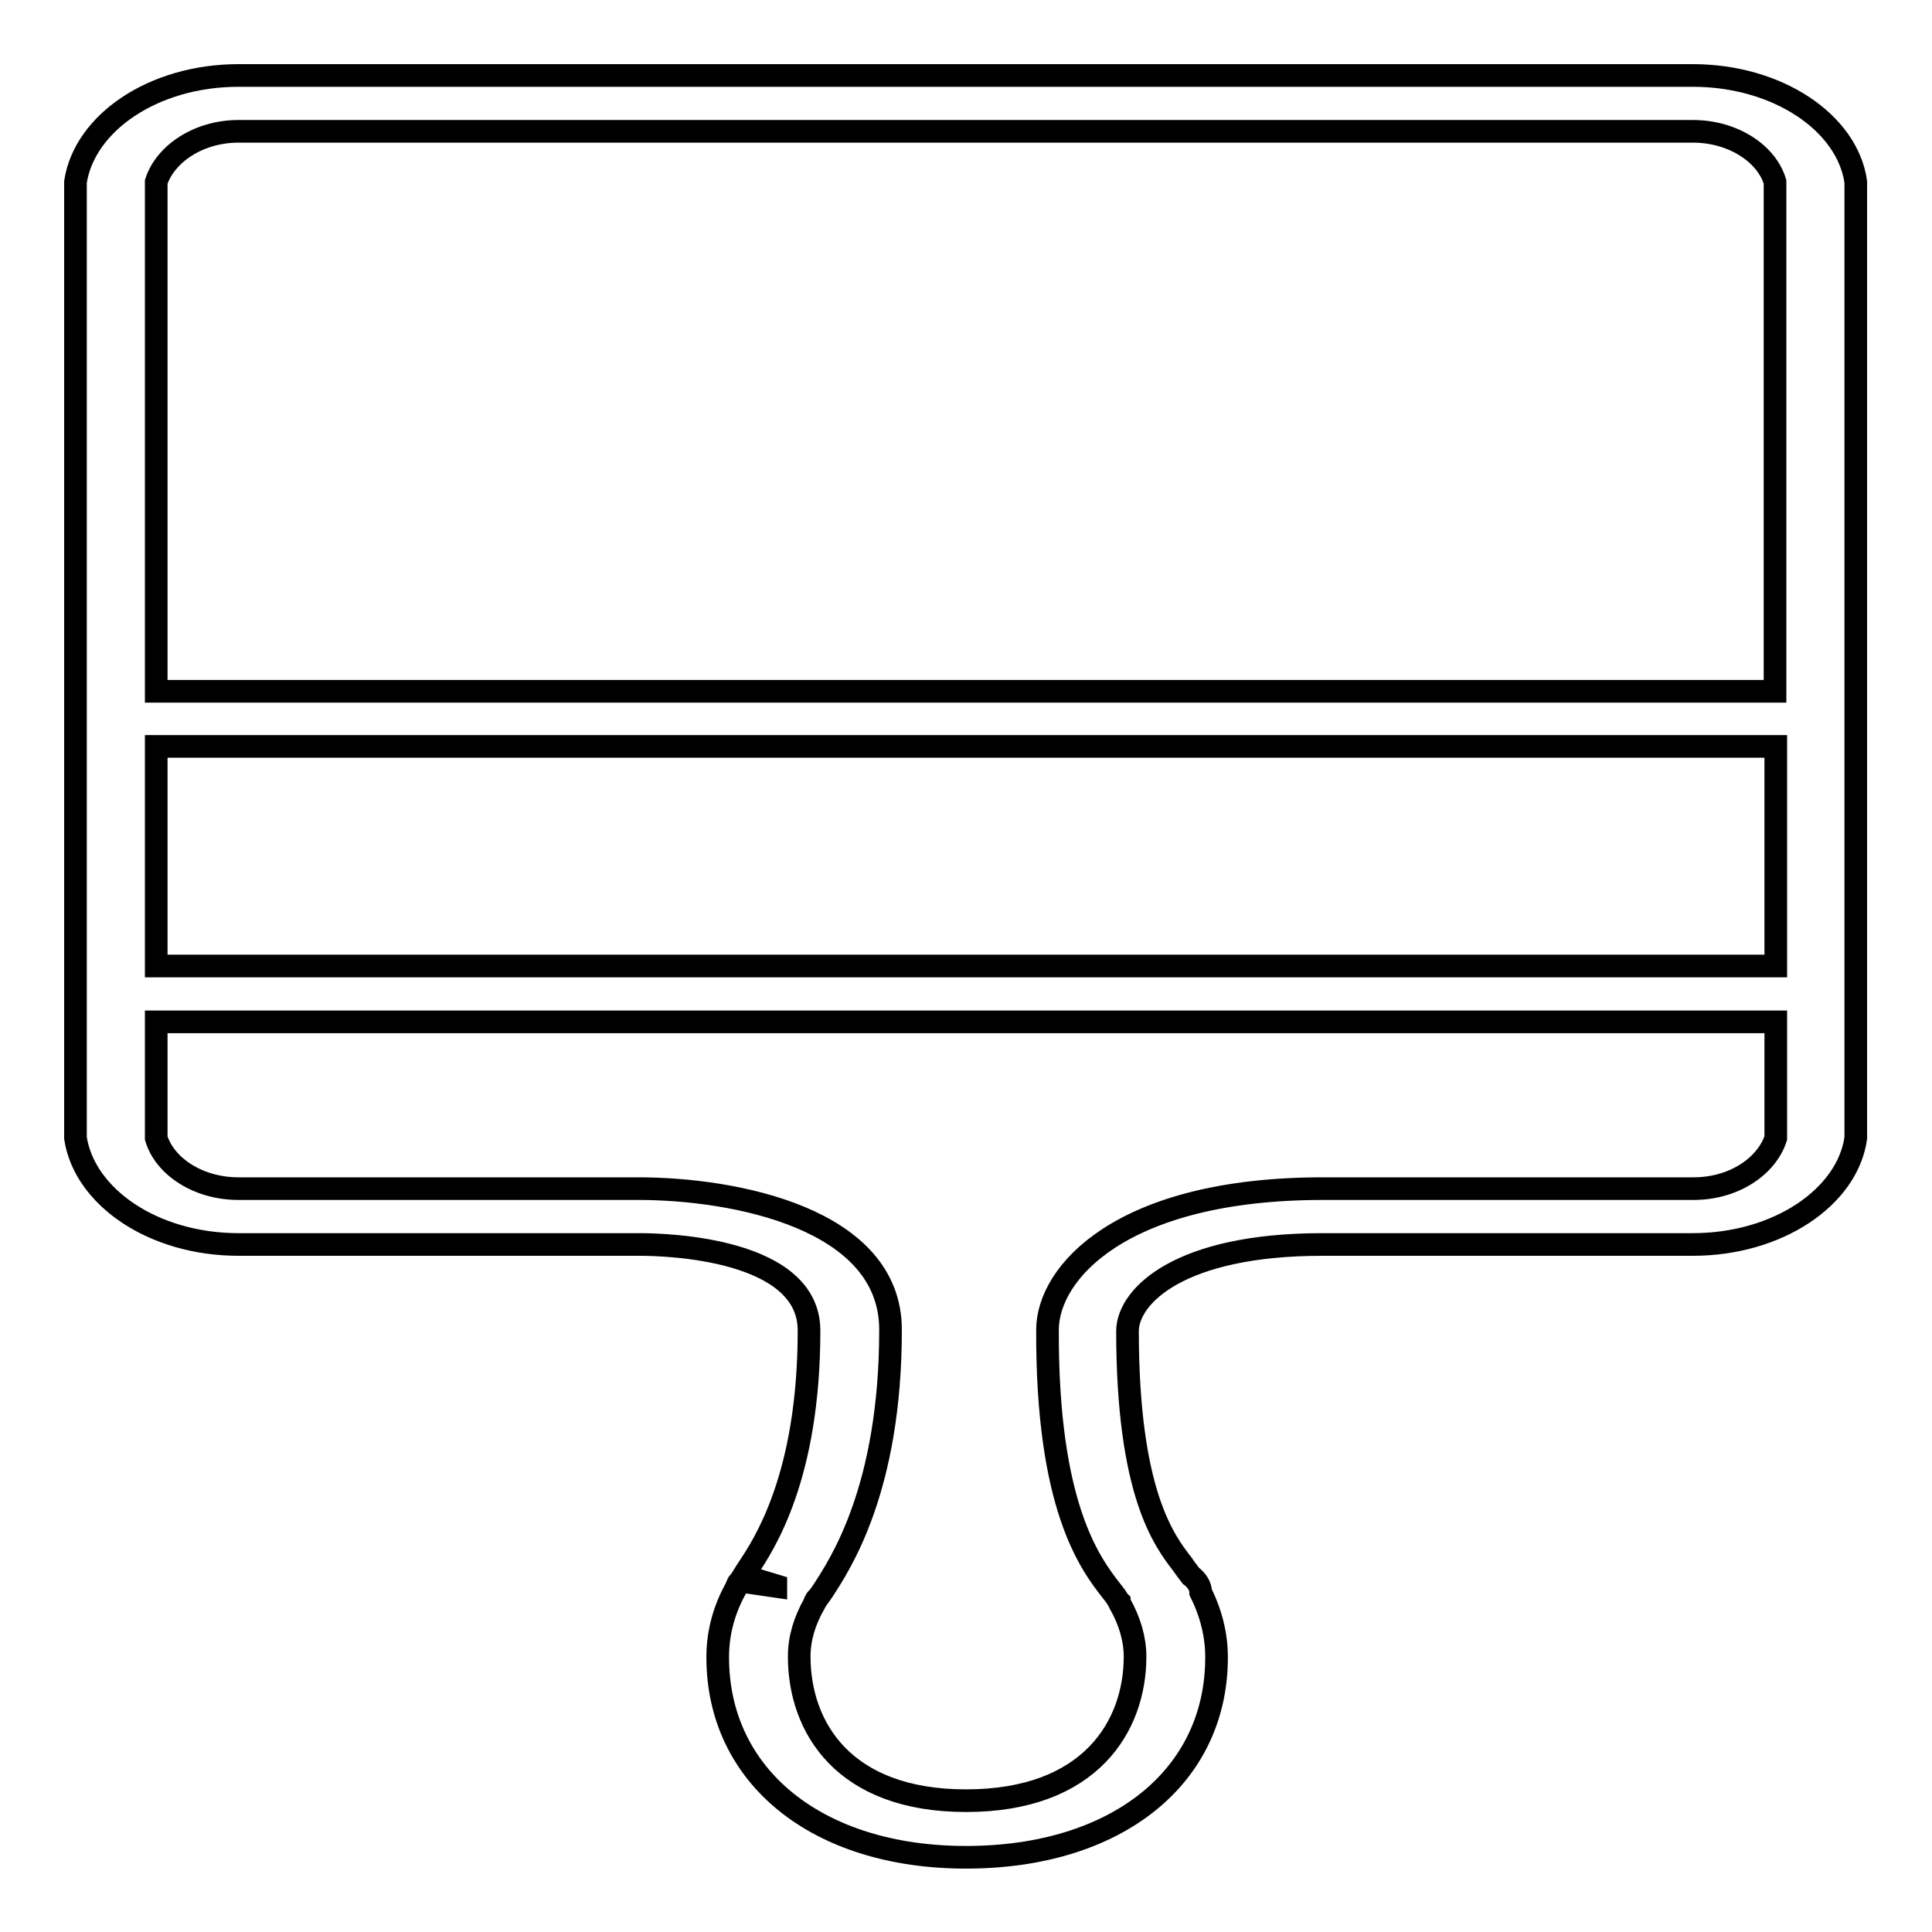 <?xml version="1.0" encoding="utf-8"?>
<!-- Svg Vector Icons : http://www.onlinewebfonts.com/icon -->
<!DOCTYPE svg PUBLIC "-//W3C//DTD SVG 1.1//EN" "http://www.w3.org/Graphics/SVG/1.1/DTD/svg11.dtd">
<svg version="1.1" xmlns="http://www.w3.org/2000/svg" xmlns:xlink="http://www.w3.org/1999/xlink" x="0px" y="0px" viewBox="0 0 256 256" enable-background="new 0 0 256 256" xml:space="preserve">
<g><g><path stroke-width="3" fill-opacity="0" stroke="#000000"  d="M175.2,164.9h49.1c11.3,0,20.5-6.3,21.6-14.1V24.1c-1.1-7.8-10.3-14.1-21.6-14.1H31.6C20.3,10,11.2,16.3,10,24.1v126.7c1.2,7.8,10.3,14.1,21.6,14.1h53.2c3.7,0,22.4,0.6,22.4,11.4c0,19.3-5.9,28.3-8.2,31.7l-0.5,0.8l4.3,1.3v0.1l-4.8-0.7c-0.2,0.2-0.3,0.5-0.4,0.8c-1.7,3-2.5,6.1-2.5,9.3c0,15.8,13.2,26.5,32.9,26.5c19.9,0,33.2-10.6,33.2-26.5c0-2.9-0.7-5.8-2.1-8.6c0-0.8-0.5-1.6-1.3-2.2c-0.3-0.4-0.7-0.9-1.1-1.5c-2.4-3.1-7.3-9.4-7.3-31C149.5,171.7,156.3,164.9,175.2,164.9L175.2,164.9z M20.7,98.9h214.6V128H20.7V98.9L20.7,98.9z M31.6,17.4h192.7c5.4,0,9.8,3,10.9,6.7v67.5H20.7V24.1C21.9,20.4,26.3,17.4,31.6,17.4L31.6,17.4z M147.2,210.7c0.3,0.4,0.6,0.7,1,1.4c0,0,0,0,0.1,0.1c0,0.1,0.1,0.2,0.1,0.3c1.3,2.3,2,4.7,2,7c0,9.2-5.9,19.1-22.4,19.1c-16.3,0-22.1-9.8-22.1-19.1c0-2.4,0.7-4.7,2-7c0-0.1,0.1-0.2,0.1-0.3c0.1-0.2,0.3-0.5,0.4-0.5l0.5-0.7c2.5-3.8,9.1-13.8,9.1-34.8c0-14.8-20.8-18.7-33.4-18.7l0,0H31.6c-5.4,0-9.8-3-10.9-6.7v-15.4h214.6v15.4c-1.2,3.7-5.5,6.7-10.9,6.7h-49.1c-26.8,0-36.5,11.2-36.5,18.7C138.7,199.7,144.5,207.2,147.2,210.7L147.2,210.7z"/></g></g>
</svg>